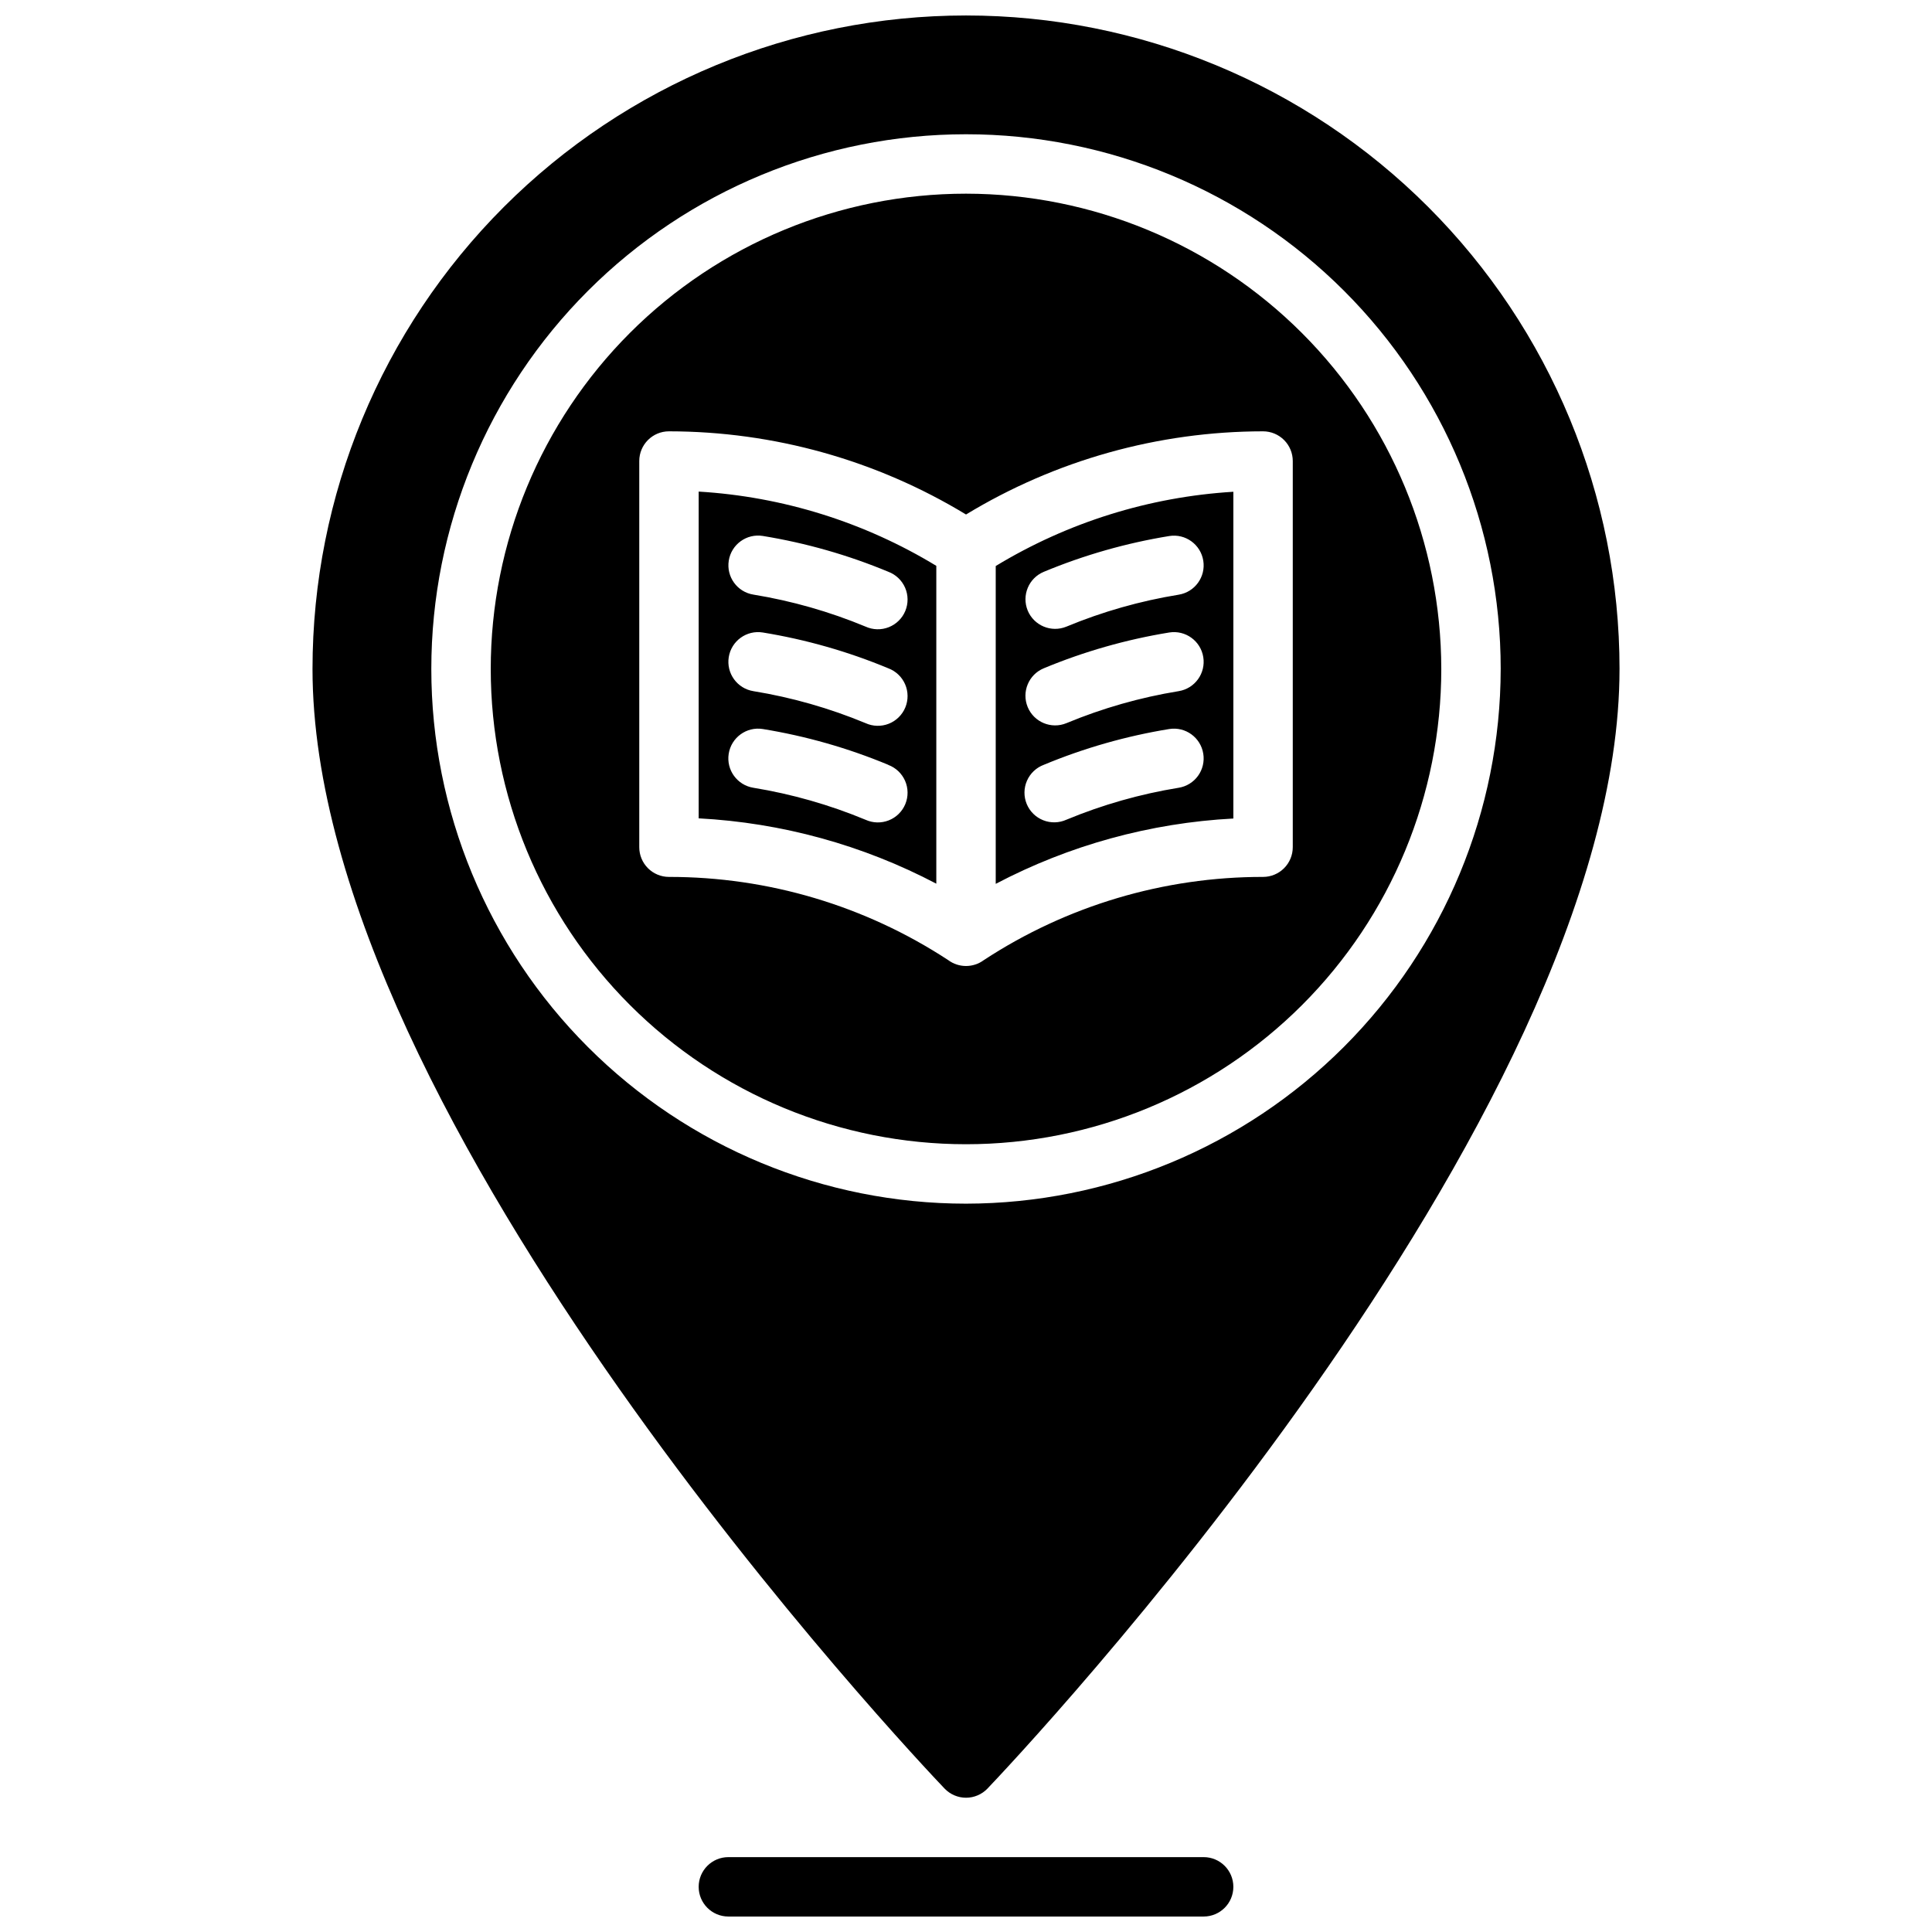 <?xml version="1.0" encoding="UTF-8"?>
<!-- Uploaded to: SVG Repo, www.svgrepo.com, Generator: SVG Repo Mixer Tools -->
<svg width="800px" height="800px" version="1.1" viewBox="144 144 512 512" xmlns="http://www.w3.org/2000/svg">
 <defs>
  <clipPath id="a">
   <path d="m226 148.09h348v503.81h-348z"/>
  </clipPath>
 </defs>
 <g clip-path="url(#a)">
  <path d="m462.98 651.9h-125.95c-4.348 0-7.875-3.523-7.875-7.871s3.527-7.871 7.875-7.871h125.95c4.348 0 7.871 3.523 7.871 7.871s-3.523 7.871-7.871 7.871zm110.21-330.62c0 119.86-160.65 289.53-167.49 296.7v0.004c-1.488 1.551-3.543 2.434-5.691 2.434-2.152 0-4.207-0.883-5.691-2.434-6.844-7.164-167.5-176.84-167.5-296.7 0-45.93 18.246-89.98 50.727-122.46 32.477-32.477 76.527-50.723 122.46-50.723 45.93 0 89.98 18.246 122.46 50.723 32.48 32.48 50.727 76.531 50.727 122.46zm-31.488 0c0-37.578-14.93-73.621-41.504-100.2-26.57-26.57-62.613-41.5-100.19-41.5-37.582 0-73.621 14.93-100.2 41.5-26.574 26.574-41.504 62.617-41.504 100.2 0 37.582 14.93 73.621 41.504 100.2 26.574 26.574 62.613 41.504 100.2 41.504 37.566-0.047 73.582-14.988 100.14-41.551 26.562-26.566 41.508-62.582 41.551-100.15zm-149.57 56.906c-19.496-10.25-40.98-16.156-62.977-17.316v-86.594c22.281 1.336 43.902 8.094 62.977 19.68zm-55-85.621c-0.684 4.289 2.234 8.324 6.527 9.012 10.199 1.668 20.176 4.512 29.723 8.48 1.945 0.883 4.164 0.941 6.148 0.156 1.988-0.785 3.57-2.34 4.387-4.312 0.816-1.977 0.797-4.195-0.055-6.152-0.855-1.957-2.465-3.484-4.465-4.234-10.68-4.441-21.84-7.625-33.254-9.484-4.293-0.684-8.328 2.242-9.012 6.535zm42.266 54.121v-0.004c-10.68-4.441-21.84-7.625-33.254-9.484-4.297-0.688-8.34 2.242-9.027 6.543-0.688 4.297 2.242 8.34 6.543 9.027 10.199 1.668 20.176 4.512 29.723 8.48 1.945 0.883 4.164 0.941 6.148 0.156 1.988-0.781 3.57-2.34 4.387-4.312s0.797-4.195-0.055-6.152c-0.855-1.957-2.465-3.484-4.465-4.234zm0-25.586c-10.68-4.441-21.84-7.625-33.254-9.484-4.293-0.688-8.328 2.234-9.016 6.527s2.234 8.332 6.531 9.02c10.199 1.664 20.176 4.512 29.723 8.477 1.945 0.887 4.164 0.941 6.148 0.16 1.988-0.785 3.57-2.344 4.387-4.316 0.816-1.973 0.797-4.191-0.055-6.152-0.855-1.957-2.465-3.484-4.465-4.231zm28.48-27.098c19.082-11.578 40.695-18.332 62.977-19.68v86.594c-21.996 1.16-43.48 7.066-62.977 17.316zm55 49.727v0.004c-0.684-4.293-4.719-7.219-9.012-6.535-11.414 1.859-22.574 5.043-33.25 9.484-2.004 0.75-3.613 2.277-4.465 4.234-0.855 1.957-0.875 4.18-0.059 6.152 0.816 1.973 2.398 3.531 4.387 4.312 1.984 0.785 4.207 0.727 6.148-0.156 9.547-3.961 19.523-6.797 29.727-8.457 2.062-0.328 3.914-1.469 5.137-3.164 1.223-1.695 1.723-3.809 1.387-5.871zm-46.531-37.941c1.664 4.019 6.266 5.926 10.281 4.269 9.547-3.961 19.523-6.797 29.727-8.457 4.293-0.688 7.215-4.723 6.527-9.016s-4.723-7.219-9.016-6.531c-11.414 1.859-22.574 5.043-33.25 9.484-4 1.664-5.906 6.242-4.269 10.25zm0 25.586c1.664 4.016 6.266 5.926 10.281 4.266 9.547-3.965 19.523-6.812 29.727-8.477 4.293-0.688 7.215-4.727 6.527-9.02s-4.723-7.215-9.016-6.527c-11.414 1.859-22.574 5.043-33.25 9.484-4.016 1.66-5.922 6.258-4.269 10.273zm109.61-10.094c0 33.406-13.27 65.441-36.891 89.062-23.617 23.621-55.656 36.891-89.059 36.891-33.406 0-65.441-13.27-89.062-36.891s-36.891-55.656-36.891-89.062c0-33.402 13.27-65.441 36.891-89.062 23.621-23.617 55.656-36.891 89.062-36.891 33.391 0.035 65.406 13.32 89.02 36.93 23.613 23.613 36.895 55.629 36.93 89.023zm-39.359 47.23v-102.33c0-2.09-0.828-4.09-2.305-5.566-1.477-1.477-3.481-2.309-5.566-2.309-27.762 0.016-54.988 7.637-78.719 22.043-23.734-14.406-50.961-22.027-78.723-22.043-4.348 0-7.871 3.527-7.871 7.875v102.34c0 2.086 0.828 4.09 2.305 5.566 1.477 1.477 3.481 2.305 5.566 2.305 26.289-0.023 52.008 7.637 73.996 22.043 2.805 2.086 6.644 2.086 9.449 0 21.988-14.41 47.707-22.07 73.996-22.043 2.086 0 4.09-0.828 5.566-2.305 1.477-1.477 2.305-3.481 2.305-5.566z"/>
 </g>
</svg>
